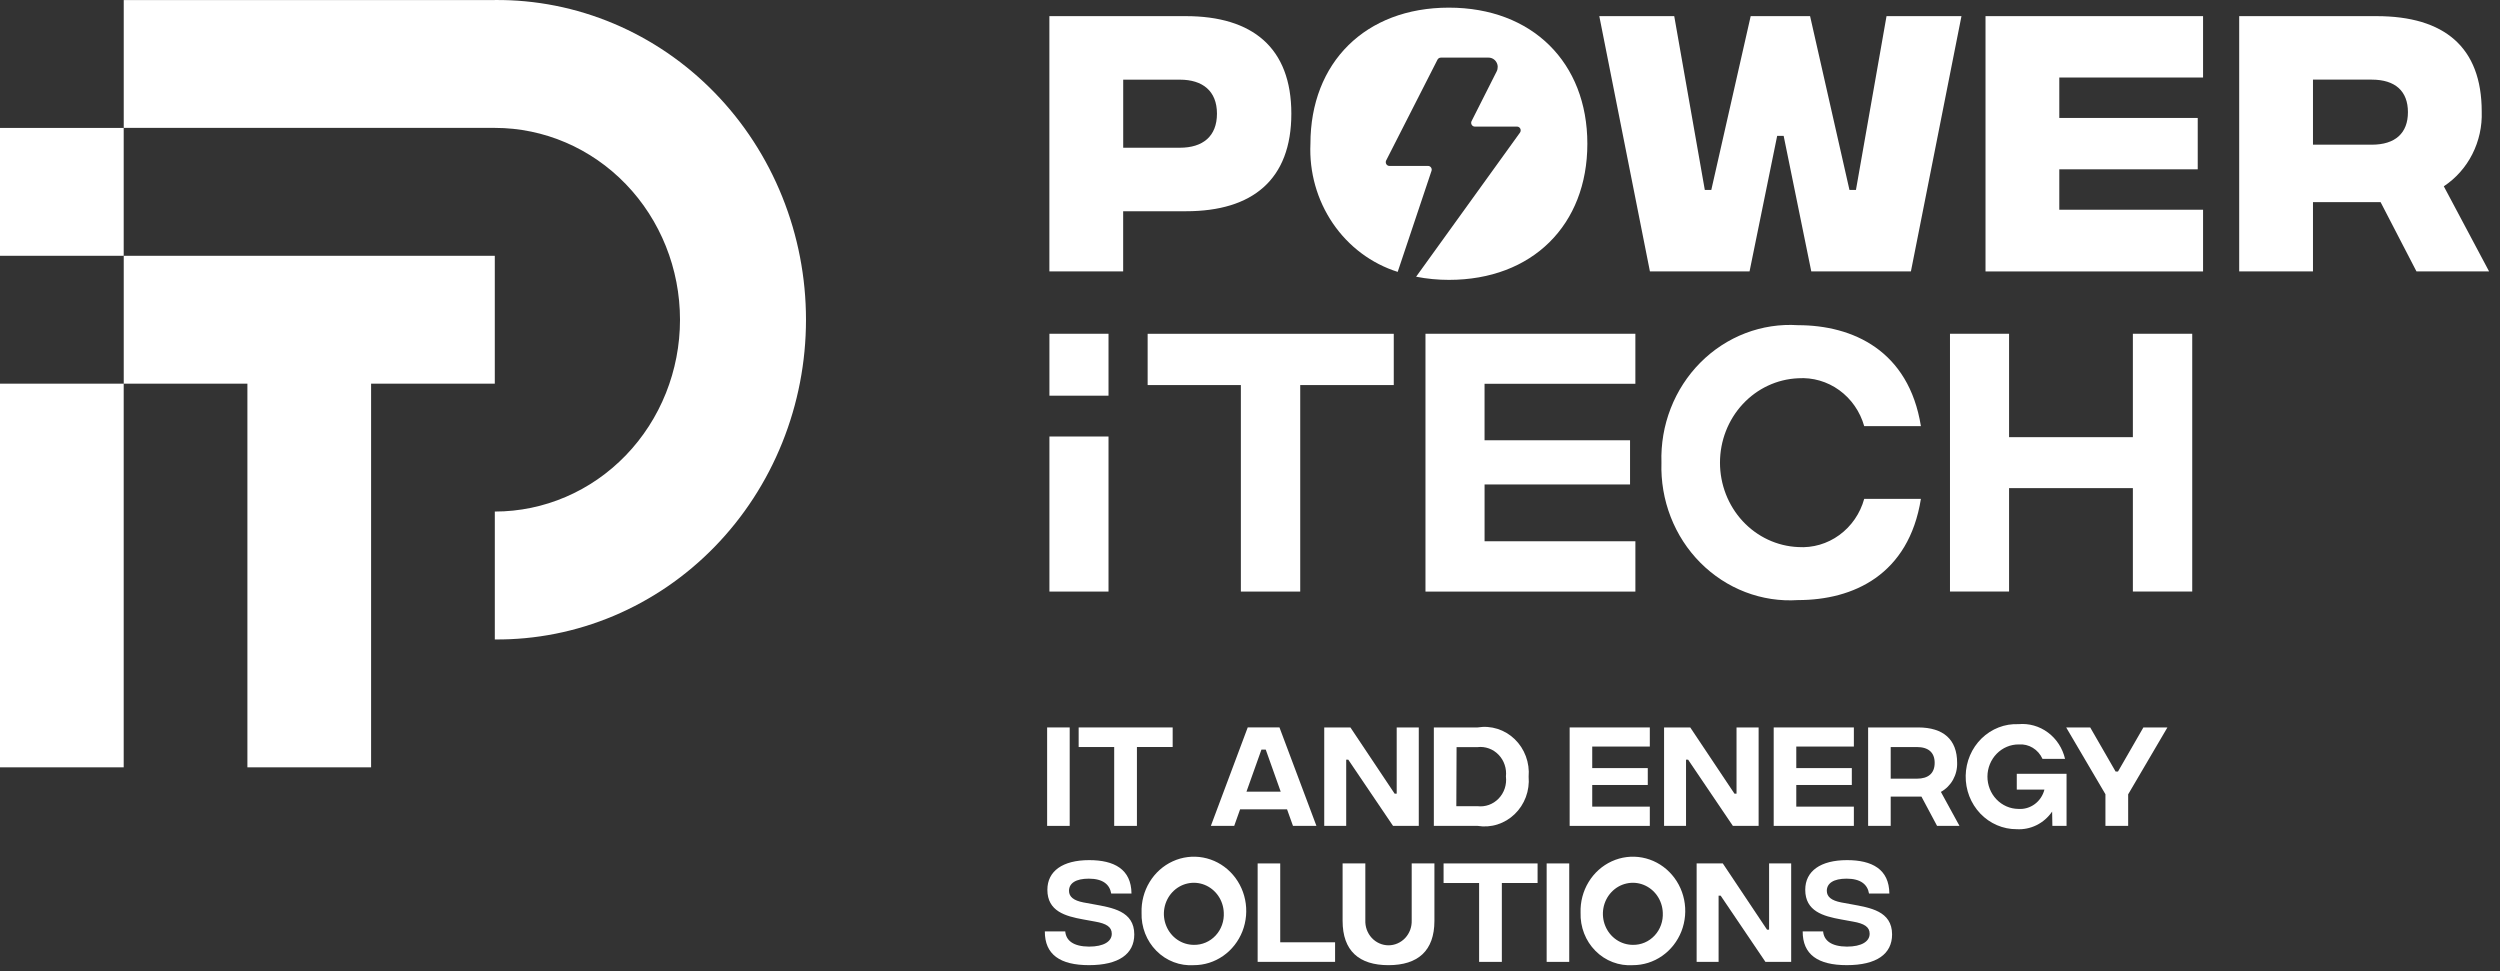 <svg width="121" height="47" viewBox="0 0 121 47" fill="none" xmlns="http://www.w3.org/2000/svg">
<rect x="0" y="0" width="121" height="47" fill="#333333" stroke="none"/>
<path d="M5.987 6.192H0V12.38H5.987V6.192Z" fill="#ffffff"/>
<path d="M23.951 12.381H5.989V18.57H0V37.138H5.987V18.571H11.974V37.138H17.961V18.571H23.948V12.381H23.951ZM23.951 0.002H5.989V6.19H23.949C26.326 6.19 28.606 7.168 30.287 8.909C31.968 10.65 32.912 13.012 32.912 15.475C32.912 17.937 31.968 20.299 30.287 22.04C28.606 23.781 26.326 24.759 23.949 24.759V30.95C25.921 30.966 27.877 30.578 29.703 29.808C31.53 29.038 33.191 27.901 34.591 26.462C35.992 25.024 37.103 23.312 37.861 21.426C38.62 19.541 39.01 17.518 39.01 15.475C39.01 13.432 38.62 11.409 37.861 9.524C37.103 7.638 35.992 5.926 34.591 4.488C33.191 3.049 31.53 1.912 29.703 1.142C27.877 0.372 25.921 -0.016 23.949 0.001L23.951 0.002Z" fill="white"/>
<path d="M50.792 0.781H57.392C60.623 0.781 62.501 2.311 62.501 5.502C62.501 8.694 60.623 10.224 57.407 10.224H54.361V13.135H50.79V0.781H50.792ZM57.109 7.15C58.209 7.15 58.901 6.605 58.901 5.502C58.901 4.399 58.201 3.856 57.109 3.856H54.363V7.15H57.109Z" fill="white"/>
<path d="M70.125 0.37C66.083 0.37 63.425 3.033 63.425 6.959C63.363 8.331 63.745 9.686 64.51 10.809C65.274 11.932 66.379 12.759 67.648 13.159L69.28 8.285C69.292 8.258 69.296 8.227 69.294 8.197C69.291 8.167 69.282 8.138 69.266 8.113C69.249 8.087 69.228 8.067 69.202 8.052C69.176 8.038 69.147 8.031 69.118 8.031H67.247C67.218 8.031 67.19 8.023 67.164 8.009C67.138 7.995 67.117 7.975 67.101 7.95C67.085 7.925 67.075 7.896 67.072 7.867C67.069 7.837 67.073 7.807 67.084 7.779L69.563 2.91C69.577 2.874 69.601 2.844 69.632 2.822C69.662 2.801 69.699 2.789 69.736 2.789H72.048C72.124 2.789 72.198 2.809 72.264 2.847C72.331 2.886 72.386 2.941 72.425 3.008C72.465 3.075 72.487 3.152 72.489 3.23C72.491 3.309 72.474 3.387 72.439 3.456L71.219 5.872C71.207 5.9 71.203 5.93 71.205 5.96C71.208 5.99 71.217 6.019 71.234 6.045C71.25 6.07 71.272 6.091 71.297 6.105C71.323 6.119 71.352 6.127 71.381 6.127H73.424C73.457 6.127 73.49 6.136 73.518 6.155C73.546 6.173 73.569 6.199 73.584 6.23C73.598 6.261 73.604 6.296 73.6 6.33C73.597 6.364 73.584 6.397 73.563 6.424L68.54 13.393C69.064 13.495 69.595 13.546 70.128 13.546C74.17 13.546 76.828 10.882 76.828 6.957C76.828 3.033 74.165 0.37 70.125 0.37Z" fill="white"/>
<path d="M77.406 0.781H81.033L82.513 9.193H82.827L84.733 0.781H87.608L89.514 9.193H89.828L91.308 0.781H94.935L92.488 13.136H87.666L86.329 6.576H86.015L84.678 13.136H79.856L77.406 0.781Z" fill="white"/>
<path d="M96.099 0.781H106.628V3.752H99.67V5.709H106.37V8.195H99.67V10.151H106.628V13.138H96.099V0.781Z" fill="white"/>
<path d="M116.957 13.136L115.221 9.784H111.948V13.136H108.377V0.781H115.021C118.308 0.781 120.115 2.282 120.115 5.4C120.14 6.116 119.983 6.826 119.661 7.461C119.34 8.095 118.863 8.632 118.28 9.017L120.472 13.136H116.957ZM111.948 7.003H114.793C115.932 7.003 116.544 6.444 116.544 5.429C116.544 4.413 115.932 3.854 114.793 3.854H111.948V7.003Z" fill="white"/>
<path d="M67.458 18.637H62.931V28.632H60.058V18.637H55.546V16.156H67.458V18.637Z" fill="white"/>
<path d="M68.993 16.154H79.152V18.575H71.852V21.309H78.894V23.448H71.853V26.197H79.153V28.633H68.993V16.154Z" fill="white"/>
<path d="M80.414 22.392C80.385 21.494 80.537 20.599 80.862 19.765C81.186 18.931 81.675 18.177 82.297 17.551C82.92 16.924 83.662 16.439 84.475 16.127C85.289 15.815 86.157 15.683 87.023 15.739C89.667 15.739 92.383 16.958 92.972 20.626H90.228C90.028 19.92 89.602 19.306 89.021 18.885C88.439 18.464 87.736 18.26 87.028 18.308C86.011 18.352 85.05 18.802 84.345 19.563C83.641 20.324 83.247 21.338 83.247 22.393C83.247 23.447 83.641 24.461 84.345 25.222C85.05 25.983 86.011 26.433 87.028 26.478C87.738 26.525 88.443 26.32 89.025 25.895C89.607 25.471 90.032 24.853 90.228 24.144H92.972C92.383 27.827 89.696 29.044 87.023 29.044C86.157 29.101 85.289 28.969 84.475 28.657C83.661 28.345 82.919 27.86 82.297 27.234C81.674 26.608 81.185 25.853 80.861 25.019C80.537 24.185 80.385 23.291 80.414 22.392Z" fill="white"/>
<path d="M106.104 16.154V28.63H103.231V23.625H97.239V28.63H94.379V16.154H97.239V21.159H103.231V16.154H106.104Z" fill="white"/>
<path d="M53.652 16.154H50.792V19.151H53.652V16.154Z" fill="white"/>
<path d="M53.652 21.127H50.792V28.632H53.652V21.127Z" fill="white"/>
<path d="M50.681 35.208H51.773V39.973H50.681V35.208Z" fill="#ffffff"/>
<path d="M56.757 36.155H55.027V39.973H53.927V36.156H52.207V35.208H56.757V36.155Z" fill="#ffffff"/>
<path d="M62.293 39.172H60.021L59.736 39.972H58.606L60.39 35.207H61.926L63.715 39.972H62.58L62.293 39.172ZM61.986 38.316L61.262 36.28H61.054L60.329 38.316H61.986Z" fill="#ffffff"/>
<path d="M64.093 35.208H65.36L67.5 38.413H67.6V35.208H68.669V39.973H67.423L65.256 36.768H65.156V39.973H64.093V35.208Z" fill="#ffffff"/>
<path d="M73.986 37.59C74.014 37.926 73.968 38.264 73.851 38.578C73.734 38.892 73.549 39.175 73.311 39.404C73.074 39.634 72.788 39.804 72.478 39.903C72.167 40.002 71.838 40.025 71.517 39.973H69.398V35.208H71.517C71.838 35.155 72.167 35.179 72.478 35.277C72.789 35.376 73.074 35.546 73.312 35.776C73.55 36.005 73.734 36.288 73.851 36.603C73.968 36.917 74.014 37.255 73.986 37.59ZM72.886 37.59C72.908 37.397 72.888 37.202 72.826 37.018C72.765 36.834 72.664 36.667 72.531 36.53C72.399 36.392 72.238 36.287 72.061 36.224C71.883 36.16 71.694 36.138 71.508 36.161H70.498L70.486 39.019H71.506C71.693 39.042 71.882 39.021 72.06 38.958C72.237 38.894 72.399 38.79 72.532 38.652C72.665 38.515 72.766 38.348 72.828 38.164C72.889 37.98 72.91 37.784 72.888 37.59H72.886Z" fill="#ffffff"/>
<path d="M75.971 35.208H79.851V36.133H77.064V37.176H79.752V37.993H77.064V39.041H79.851V39.973H75.971V35.208Z" fill="#ffffff"/>
<path d="M80.541 35.208H81.808L83.948 38.413H84.048V35.208H85.117V39.973H83.871L81.704 36.768H81.604V39.973H80.541V35.208Z" fill="#ffffff"/>
<path d="M85.847 35.208H89.727V36.133H86.94V37.176H89.628V37.993H86.94V39.041H89.727V39.973H85.847V35.208Z" fill="#ffffff"/>
<path d="M93.754 39.973L92.997 38.554H91.51V39.973H90.417V35.208H92.837C94.071 35.208 94.725 35.803 94.725 36.916C94.735 37.204 94.666 37.489 94.527 37.739C94.388 37.988 94.184 38.193 93.939 38.328L94.839 39.973H93.754ZM91.51 37.688H92.777C93.332 37.688 93.638 37.427 93.638 36.922C93.638 36.418 93.331 36.157 92.777 36.157H91.51V37.688Z" fill="#ffffff"/>
<path d="M100.021 39.973H99.335L99.323 39.281C99.13 39.562 98.871 39.788 98.57 39.937C98.27 40.086 97.938 40.153 97.605 40.133C97.278 40.134 96.954 40.068 96.652 39.938C96.35 39.808 96.076 39.617 95.846 39.376C95.617 39.135 95.436 38.849 95.314 38.534C95.193 38.22 95.133 37.883 95.139 37.544C95.145 37.206 95.216 36.872 95.348 36.562C95.48 36.252 95.671 35.973 95.909 35.74C96.146 35.508 96.427 35.327 96.733 35.208C97.039 35.089 97.365 35.035 97.692 35.049C98.2 35.002 98.707 35.145 99.121 35.454C99.535 35.762 99.829 36.214 99.948 36.728H98.856C98.756 36.505 98.592 36.319 98.387 36.194C98.183 36.069 97.946 36.013 97.709 36.031C97.511 36.029 97.315 36.068 97.132 36.145C96.949 36.222 96.782 36.336 96.641 36.48C96.357 36.77 96.195 37.166 96.192 37.58C96.19 37.993 96.346 38.392 96.626 38.686C96.907 38.981 97.288 39.148 97.688 39.151C97.97 39.172 98.251 39.09 98.481 38.92C98.712 38.75 98.877 38.502 98.95 38.218H97.612V37.453H100.021V39.973Z" fill="#ffffff"/>
<path d="M103.003 38.446V39.973H101.903V38.441L100.003 35.208H101.166L102.395 37.342H102.511L103.74 35.208H104.903L103.003 38.446Z" fill="#ffffff"/>
<path d="M50.57 45.079H51.558C51.596 45.526 51.952 45.81 52.71 45.816C53.423 45.816 53.81 45.566 53.81 45.194C53.81 44.866 53.553 44.7 53.003 44.605L52.432 44.501C51.559 44.343 50.693 44.104 50.693 43.065C50.693 42.163 51.429 41.63 52.718 41.63C53.918 41.63 54.754 42.066 54.764 43.246H53.782C53.711 42.816 53.388 42.527 52.696 42.527C52.071 42.527 51.74 42.747 51.74 43.116C51.74 43.405 51.964 43.586 52.44 43.678L52.94 43.769C53.818 43.932 54.899 44.087 54.899 45.227C54.899 46.174 54.146 46.713 52.709 46.713C51.306 46.714 50.565 46.197 50.57 45.079Z" fill="#ffffff"/>
<path d="M55.252 44.172C55.236 43.649 55.371 43.133 55.64 42.691C55.909 42.248 56.299 41.899 56.76 41.688C57.222 41.476 57.734 41.413 58.231 41.505C58.728 41.597 59.187 41.84 59.549 42.205C59.911 42.569 60.16 43.036 60.264 43.548C60.368 44.059 60.322 44.592 60.133 45.076C59.943 45.56 59.618 45.975 59.199 46.267C58.78 46.559 58.287 46.714 57.782 46.714C57.451 46.736 57.118 46.686 56.807 46.567C56.495 46.449 56.211 46.264 55.973 46.024C55.734 45.785 55.547 45.496 55.423 45.177C55.299 44.858 55.24 44.515 55.252 44.172ZM59.231 44.172C59.22 43.877 59.126 43.593 58.96 43.353C58.794 43.114 58.564 42.93 58.299 42.825C58.033 42.72 57.743 42.698 57.465 42.763C57.188 42.827 56.935 42.974 56.737 43.187C56.54 43.399 56.407 43.667 56.356 43.956C56.304 44.246 56.336 44.545 56.448 44.816C56.559 45.088 56.745 45.319 56.982 45.481C57.219 45.644 57.498 45.73 57.782 45.731C57.978 45.735 58.173 45.697 58.354 45.619C58.536 45.542 58.7 45.426 58.836 45.279C58.972 45.133 59.077 44.959 59.145 44.768C59.213 44.578 59.242 44.374 59.231 44.172Z" fill="#ffffff"/>
<path d="M60.87 41.79H61.963V45.607H64.618V46.554H60.87V41.79Z" fill="#ffffff"/>
<path d="M64.982 44.569V41.79H66.082V44.54C66.076 44.697 66.1 44.854 66.153 45C66.207 45.147 66.288 45.281 66.393 45.395C66.498 45.508 66.624 45.598 66.763 45.659C66.903 45.721 67.052 45.753 67.204 45.753C67.355 45.753 67.505 45.721 67.645 45.659C67.784 45.598 67.91 45.508 68.015 45.395C68.12 45.281 68.201 45.147 68.255 45C68.308 44.854 68.332 44.697 68.326 44.54V41.79H69.426V44.569C69.426 46.02 68.626 46.714 67.203 46.714C65.78 46.714 64.982 46.022 64.982 44.569Z" fill="#ffffff"/>
<path d="M74.419 42.737H72.689V46.555H71.589V42.738H69.869V41.79H74.419V42.737Z" fill="#ffffff"/>
<path d="M74.858 41.79H75.951V46.555H74.858V41.79Z" fill="#ffffff"/>
<path d="M76.5 44.172C76.484 43.649 76.619 43.133 76.888 42.691C77.157 42.248 77.547 41.899 78.008 41.688C78.47 41.476 78.982 41.413 79.479 41.505C79.976 41.597 80.435 41.84 80.797 42.205C81.159 42.569 81.408 43.036 81.512 43.548C81.616 44.059 81.57 44.592 81.381 45.076C81.191 45.56 80.866 45.975 80.447 46.267C80.028 46.559 79.535 46.714 79.03 46.714C78.699 46.736 78.367 46.686 78.055 46.567C77.743 46.449 77.459 46.264 77.221 46.024C76.982 45.785 76.795 45.496 76.671 45.177C76.547 44.858 76.489 44.515 76.5 44.172ZM80.479 44.172C80.468 43.877 80.374 43.593 80.208 43.353C80.043 43.114 79.812 42.93 79.547 42.825C79.281 42.72 78.991 42.698 78.714 42.763C78.436 42.827 78.183 42.974 77.986 43.187C77.788 43.399 77.656 43.667 77.604 43.956C77.553 44.246 77.584 44.545 77.696 44.816C77.807 45.088 77.993 45.319 78.23 45.481C78.467 45.644 78.746 45.73 79.03 45.731C79.226 45.735 79.421 45.697 79.603 45.619C79.784 45.542 79.948 45.426 80.084 45.279C80.22 45.133 80.325 44.959 80.393 44.768C80.461 44.578 80.49 44.374 80.479 44.172Z" fill="#ffffff"/>
<path d="M82.117 41.79H83.384L85.524 44.995H85.624V41.79H86.693V46.555H85.447L83.28 43.35H83.18V46.555H82.117V41.79Z" fill="#ffffff"/>
<path d="M87.25 45.079H88.239C88.277 45.526 88.639 45.81 89.391 45.816C90.104 45.816 90.491 45.566 90.491 45.194C90.491 44.866 90.234 44.7 89.684 44.605L89.113 44.501C88.24 44.343 87.374 44.104 87.374 43.065C87.374 42.163 88.11 41.63 89.399 41.63C90.599 41.63 91.435 42.066 91.445 43.246H90.46C90.389 42.816 90.066 42.527 89.374 42.527C88.749 42.527 88.418 42.747 88.418 43.116C88.418 43.405 88.642 43.586 89.118 43.678L89.618 43.769C90.496 43.932 91.577 44.087 91.577 45.227C91.577 46.174 90.824 46.713 89.387 46.713C87.986 46.714 87.245 46.197 87.25 45.079Z" fill="#ffffff"/>
</svg>
